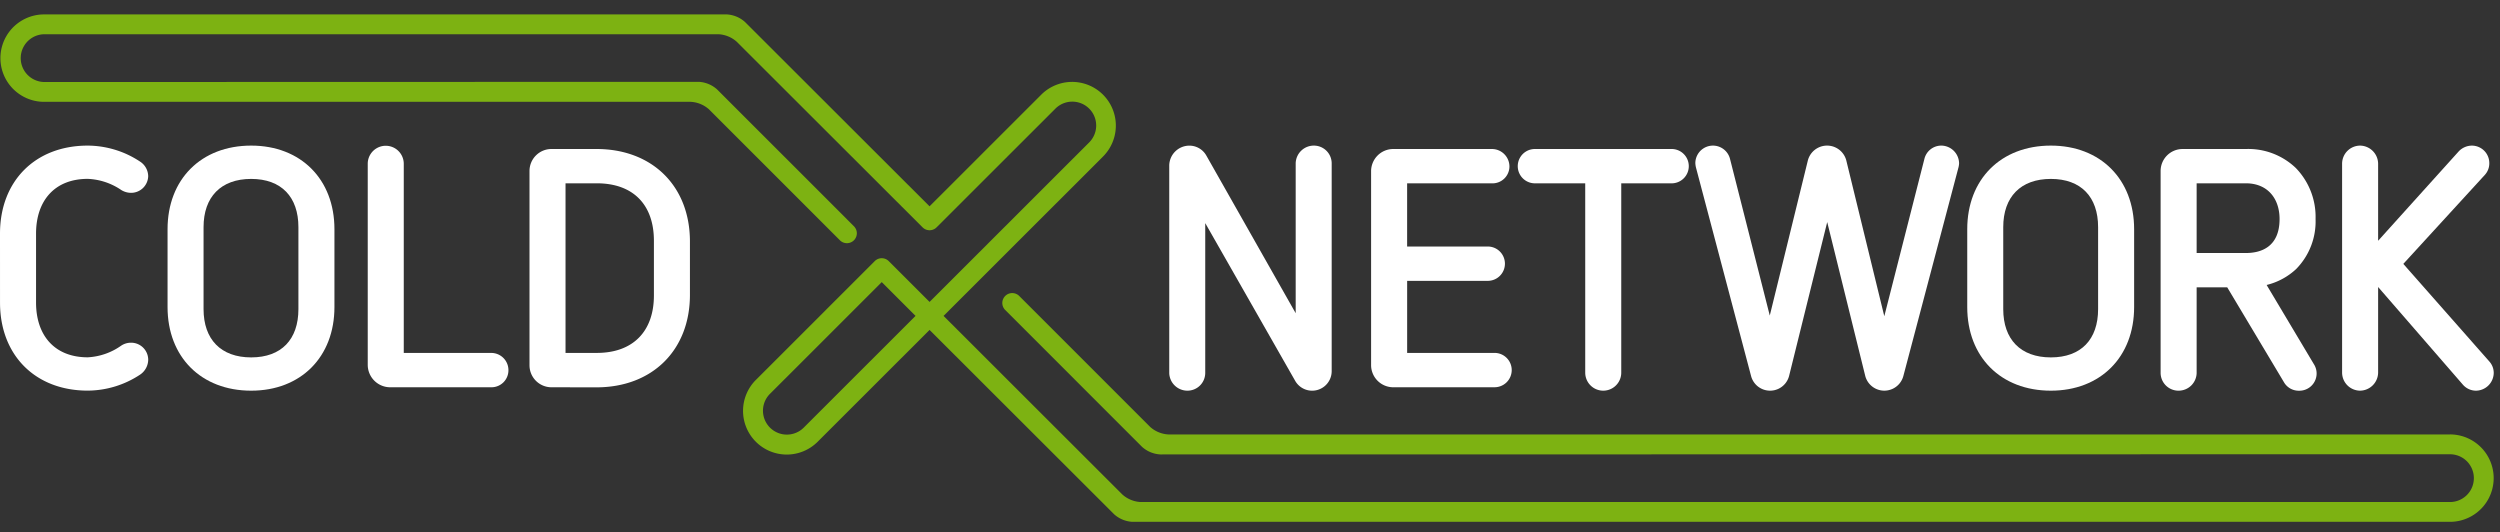 <svg xmlns="http://www.w3.org/2000/svg" width="273" height="58.129" viewBox="0 0 273 58.129"><rect x="0" y="0" width="273" height="58.129" fill="#333333" stroke="none"/><g transform="translate(4259 459.981)"><rect width="273" height="58.129" transform="translate(-4259 -459.981)" fill="none"/><g transform="translate(-4259 -458.407)"><path d="M70,100.456c0-5.753,3.86-9.613,9.576-9.613a10.429,10.429,0,0,1,5.716,1.744,1.931,1.931,0,0,1,.891,1.6A1.871,1.871,0,0,1,84.253,96a2.077,2.077,0,0,1-1-.3,7,7,0,0,0-3.674-1.225c-3.6,0-5.642,2.375-5.642,5.976v7.535c0,3.6,2.041,5.976,5.642,5.976a6.936,6.936,0,0,0,3.637-1.262,1.937,1.937,0,0,1,1.076-.334,1.869,1.869,0,0,1,1.893,1.856,2,2,0,0,1-.891,1.633,10.433,10.433,0,0,1-5.716,1.744c-5.716,0-9.576-3.86-9.576-9.613Z" transform="translate(-70 -76.517)" fill="#fff"/><path d="M125.851,108.474c0,5.456-3.675,9.131-9.093,9.131-5.456,0-9.131-3.675-9.131-9.131v-8.5c0-5.456,3.674-9.131,9.131-9.131,5.419,0,9.093,3.675,9.093,9.131Zm-3.934-8.723c0-3.3-1.856-5.27-5.159-5.27s-5.2,1.967-5.2,5.27V108.7c0,3.3,1.893,5.271,5.2,5.271s5.159-1.967,5.159-5.271Z" transform="translate(-89.33 -76.517)" fill="#fff"/><path d="M154.993,117.233a2.457,2.457,0,0,1-2.412-2.413V92.81a1.967,1.967,0,1,1,3.934.037v20.637h9.5a1.878,1.878,0,0,1,1.93,1.856,1.855,1.855,0,0,1-1.893,1.893Z" transform="translate(-112.424 -76.517)" fill="#fff"/><path d="M191.321,117.625a2.4,2.4,0,0,1-2.412-2.375V93.981a2.4,2.4,0,0,1,2.412-2.375h4.9c6.087,0,10.207,4.046,10.207,10.1v5.827c0,6.05-4.12,10.1-10.207,10.1Zm11.173-16c0-3.934-2.264-6.273-6.236-6.273h-3.415v18.521h3.415c3.972,0,6.236-2.375,6.236-6.272Z" transform="translate(-131.087 -76.909)" fill="#fff"/><path d="M336.5,99.306v16.368a1.94,1.94,0,0,1-1.93,1.93,1.981,1.981,0,0,1-2-1.93V93a2.2,2.2,0,0,1,2.153-2.152,2.124,2.124,0,0,1,1.893,1.076l9.761,17.222V92.773a1.981,1.981,0,0,1,2-1.93,1.941,1.941,0,0,1,1.931,1.93v22.678a2.134,2.134,0,0,1-4.009,1.04Z" transform="translate(-204.888 -76.517)" fill="#fff"/><path d="M380.316,117.625a2.424,2.424,0,0,1-2.412-2.375V93.981a2.425,2.425,0,0,1,2.412-2.375H391.08a1.917,1.917,0,0,1,1.93,1.93,1.849,1.849,0,0,1-1.93,1.819h-9.242v6.9H390.6a1.875,1.875,0,1,1,0,3.749h-8.759v7.869h9.5a1.875,1.875,0,1,1,0,3.749Z" transform="translate(-228.18 -76.909)" fill="#fff"/><path d="M418.184,95.355h-5.493a1.874,1.874,0,1,1,0-3.749h14.884a1.875,1.875,0,1,1,0,3.749h-5.456v20.674a1.967,1.967,0,1,1-3.934,0Z" transform="translate(-245.078 -76.909)" fill="#fff"/><path d="M465.117,99.194l-4.157,16.777a2.145,2.145,0,0,1-4.157.037L450.79,93.255a2.474,2.474,0,0,1-.074-.519,1.923,1.923,0,0,1,3.786-.445l4.343,17.111L463,92.476a2.169,2.169,0,0,1,4.194-.037l4.157,17.036,4.38-17.185a1.9,1.9,0,0,1,1.856-1.448,1.965,1.965,0,0,1,1.93,1.93,2.146,2.146,0,0,1-.074.482l-6.012,22.753a2.152,2.152,0,0,1-4.158,0Z" transform="translate(-265.585 -76.517)" fill="#fff"/><path d="M530,108.474c0,5.456-3.675,9.131-9.093,9.131-5.456,0-9.131-3.675-9.131-9.131v-8.5c0-5.456,3.674-9.131,9.131-9.131,5.418,0,9.093,3.675,9.093,9.131Zm-3.934-8.723c0-3.3-1.856-5.27-5.159-5.27s-5.2,1.967-5.2,5.27V108.7c0,3.3,1.893,5.271,5.2,5.271s5.159-1.967,5.159-5.271Z" transform="translate(-296.953 -76.517)" fill="#fff"/><path d="M562.476,106.713h-3.341v9.354a1.973,1.973,0,0,1-1.967,1.93,1.949,1.949,0,0,1-1.967-1.93V93.982a2.4,2.4,0,0,1,2.413-2.375h6.9a7.507,7.507,0,0,1,5.456,2.078,7.671,7.671,0,0,1,2.152,5.568,7.41,7.41,0,0,1-2.115,5.455,7.206,7.206,0,0,1-3.229,1.745l5.159,8.648a1.882,1.882,0,0,1-1.633,2.9,1.856,1.856,0,0,1-1.634-.928Zm2.041-3.749c1.707,0,3.674-.705,3.674-3.711,0-2.228-1.3-3.9-3.674-3.9h-5.382v7.609Z" transform="translate(-319.262 -76.909)" fill="#fff"/><path d="M599.891,106.284v9.353a2,2,0,0,1-1.967,1.967,1.98,1.98,0,0,1-1.967-1.967V92.81a1.98,1.98,0,0,1,1.967-1.967,2,2,0,0,1,1.967,1.967v8.426l8.8-9.761a2,2,0,0,1,1.448-.631,1.909,1.909,0,0,1,1.893,1.93,1.863,1.863,0,0,1-.482,1.262l-8.908,9.724,9.391,10.653a1.861,1.861,0,0,1,.482,1.262,1.965,1.965,0,0,1-1.93,1.93,1.9,1.9,0,0,1-1.448-.668Z" transform="translate(-340.2 -76.517)" fill="#fff"/><path d="M337.587,107.249H197.635a3.245,3.245,0,0,1-1.992-.825L181.349,92.129a1.082,1.082,0,0,0-1.53,1.531l14.946,14.947a3.245,3.245,0,0,0,1.992.825l140.83-.019a2.608,2.608,0,0,1,0,5.217H194.6a3.249,3.249,0,0,1-1.992-.825l-19.522-19.5,17.427-17.417a4.773,4.773,0,0,0-6.75-6.75l-12.208,12.2h0L151.4,62.207a3.245,3.245,0,0,0-1.992-.825H74.868a4.773,4.773,0,1,0,0,9.546h70.615a3.245,3.245,0,0,1,1.992.825l14.293,14.294a1.082,1.082,0,0,0,1.53-1.531L148.353,69.57a3.245,3.245,0,0,0-1.992-.825l-71.492.019a2.609,2.609,0,0,1,0-5.217h73.645a3.249,3.249,0,0,1,1.992.825l20.288,20.262a1.083,1.083,0,0,0,1.531,0L185.3,71.671a2.608,2.608,0,1,1,3.689,3.689L171.559,92.778,167.1,88.323a1.082,1.082,0,0,0-1.531,0L152.6,101.286a4.773,4.773,0,1,0,6.75,6.75l12.207-12.2,20.156,20.131a3.245,3.245,0,0,0,1.992.825h143.88a4.773,4.773,0,1,0,0-9.546m-179.766-.743a2.608,2.608,0,0,1-3.689-3.689l12.207-12.2,3.689,3.689Z" transform="translate(-70.049 -61.382)" fill="#7db212"/></g></g></svg>